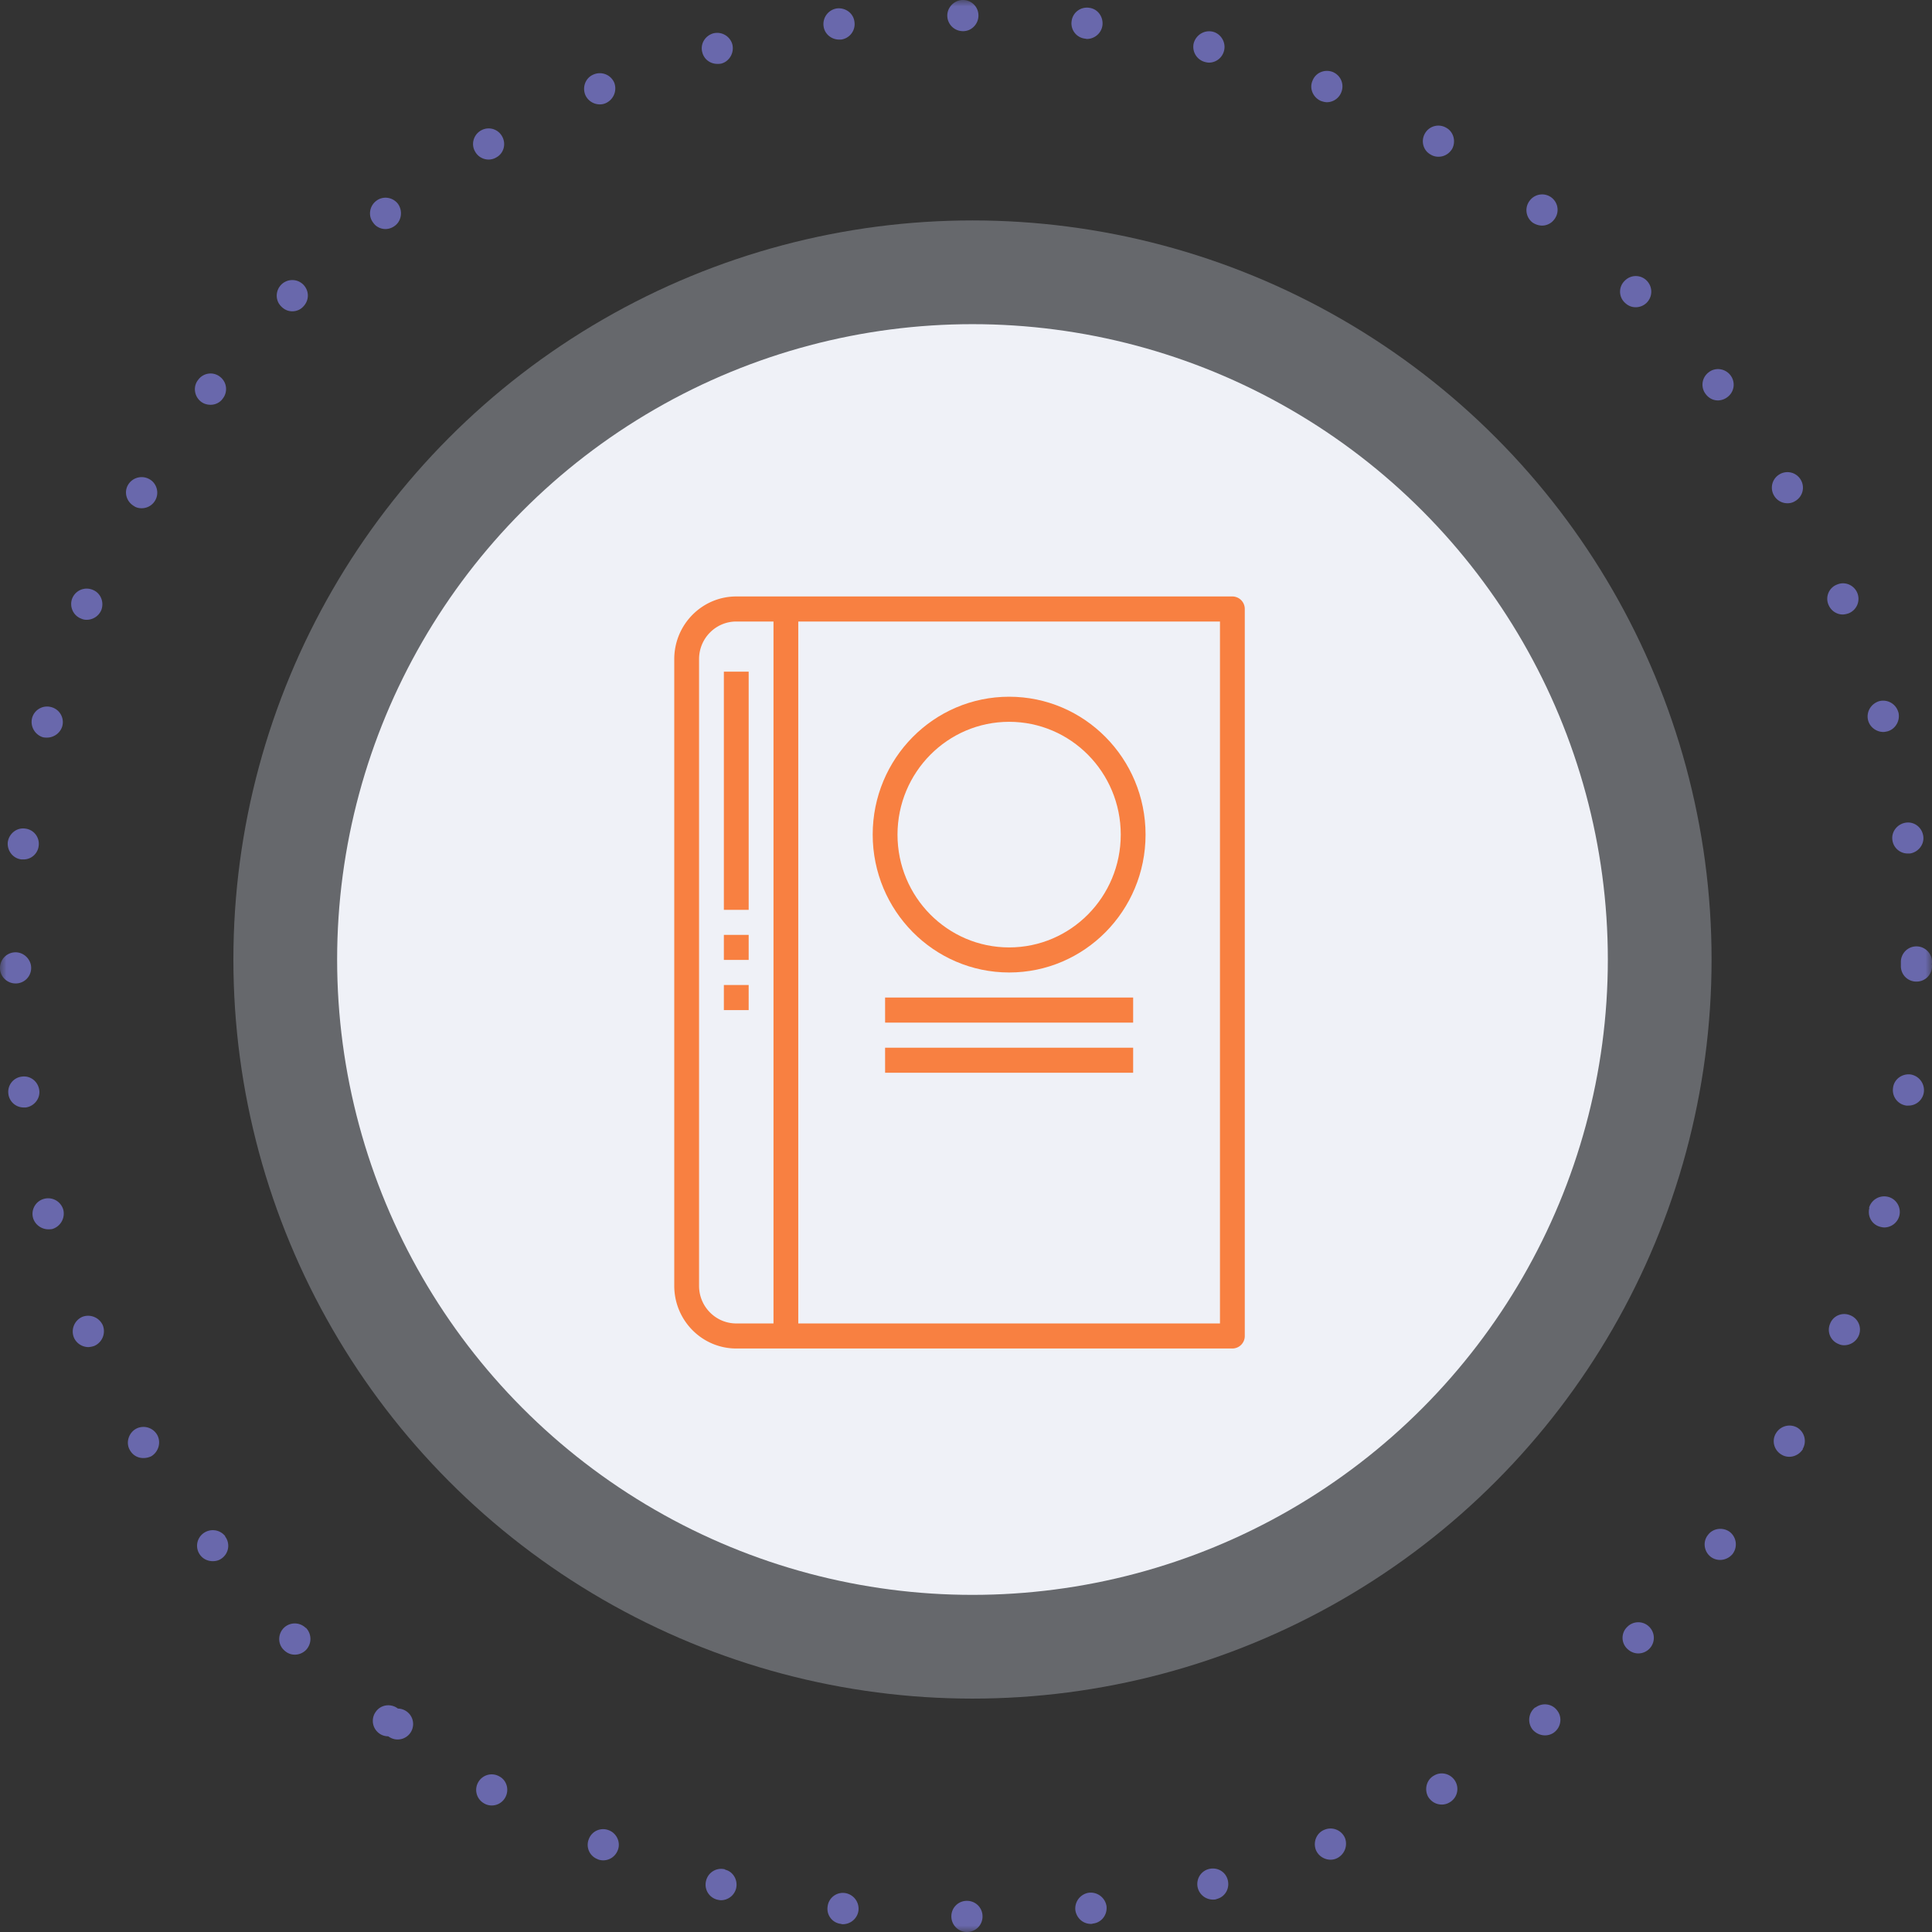 <svg xmlns="http://www.w3.org/2000/svg" xmlns:xlink="http://www.w3.org/1999/xlink" width="149" height="149" viewBox="0 0 149 149">
    <rect x="0" y="0" width="149" height="149" fill="#333333" stroke="none"/>
    <defs>
        <path id="a" d="M.001 0H149v149H.001z"/>
    </defs>
    <g fill="none" fill-rule="evenodd">
        <mask id="b" fill="#fff">
            <use xlink:href="#a"/>
        </mask>
        <path fill="#6968AC" d="M73.057 1.202c0-.65.552-1.202 1.201-1.202a1.19 1.19 0 0 1 1.202 1.202c0 .648-.529 1.201-1.175 1.201h-.027a1.205 1.205 0 0 1-1.201-1.201zM83.679 2.98a1.182 1.182 0 0 1-1.034-1.346A1.186 1.186 0 0 1 83.994.601c.646.072 1.105.673 1.03 1.346-.071.6-.6 1.057-1.2 1.057-.049 0-.097-.024-.145-.024zm-20.163-.961a1.218 1.218 0 0 1 1.033-1.37c.673-.072 1.274.384 1.348 1.033a1.203 1.203 0 0 1-1.033 1.37h-.147c-.6 0-1.127-.432-1.201-1.033zm29.418 2.763a1.209 1.209 0 0 1-.868-1.466c.192-.648.844-1.033 1.49-.865.625.169 1.01.841.844 1.466a1.204 1.204 0 0 1-1.156.913c-.096 0-.214-.024-.31-.048zm-38.764-.72c-.193-.65.192-1.298.838-1.49a1.216 1.216 0 0 1 1.469.84c.166.65-.217 1.322-.844 1.49-.12.025-.216.025-.312.025-.529 0-1.01-.337-1.151-.866zm47.701 3.724c-.6-.264-.913-.96-.646-1.562.238-.624.935-.913 1.56-.673.627.265.913.962.65 1.587a1.198 1.198 0 0 1-1.105.745c-.146 0-.312-.048-.459-.097zm-56.737-.48c-.243-.625.045-1.322.646-1.562a1.213 1.213 0 0 1 1.589.625 1.245 1.245 0 0 1-.652 1.586 1.104 1.104 0 0 1-.454.096c-.483 0-.94-.289-1.13-.745zm65.2 4.614c-.578-.312-.772-1.057-.436-1.634a1.19 1.19 0 0 1 1.637-.433c.574.313.766 1.058.454 1.634-.238.385-.625.601-1.055.601-.192 0-.409-.048-.6-.168zm-73.684-.216c-.339-.553-.146-1.298.43-1.634a1.185 1.185 0 0 1 1.635.432c.338.577.146 1.322-.433 1.634-.192.12-.409.169-.6.169-.41 0-.818-.217-1.032-.601zm81.54 5.455a1.196 1.196 0 0 1-.217-1.682 1.196 1.196 0 0 1 1.685-.24c.526.408.622 1.153.213 1.682a1.18 1.18 0 0 1-.96.48 1.36 1.36 0 0 1-.722-.24zm-89.4.024c-.41-.505-.313-1.274.215-1.682.508-.409 1.274-.313 1.683.216.384.529.288 1.298-.217 1.682-.216.169-.48.265-.742.265-.363 0-.724-.169-.94-.48zm96.513 6.152a1.162 1.162 0 0 1 0-1.682 1.183 1.183 0 0 1 1.682-.024c.483.48.483 1.226.024 1.706-.238.24-.55.36-.863.36-.315 0-.6-.12-.843-.36zm-103.6.313c-.482-.457-.482-1.226 0-1.707a1.201 1.201 0 0 1 1.679 0c.48.481.48 1.226 0 1.707-.216.24-.529.36-.841.36-.31 0-.601-.12-.839-.36zm109.85 6.753a1.188 1.188 0 0 1 .217-1.682c.505-.409 1.271-.313 1.682.216a1.19 1.19 0 0 1-.219 1.682 1.22 1.22 0 0 1-.745.264c-.36 0-.697-.168-.934-.48zm-116.051.577c-.531-.409-.627-1.178-.219-1.683a1.176 1.176 0 0 1 1.682-.24 1.19 1.19 0 0 1 .217 1.682c-.217.313-.575.48-.938.48-.264 0-.526-.071-.742-.24zm121.312 7.233a1.19 1.19 0 0 1 .433-1.634 1.19 1.19 0 0 1 1.636.433 1.189 1.189 0 0 1-.435 1.634c-.19.12-.382.168-.6.168a1.19 1.19 0 0 1-1.034-.6zm-126.482.817c-.576-.336-.793-1.057-.456-1.634a1.214 1.214 0 0 1 1.658-.432c.555.312.771 1.057.433 1.634a1.2 1.2 0 0 1-1.055.6c-.193 0-.409-.047-.58-.168zm130.688 7.619c-.265-.601.024-1.322.651-1.562.6-.265 1.298.024 1.56.624a1.2 1.2 0 0 1-.647 1.586 1.567 1.567 0 0 1-.459.097c-.48 0-.913-.289-1.105-.745zM6.247 47.704c-.625-.24-.913-.961-.673-1.562a1.2 1.2 0 0 1 1.586-.649c.601.24.89.937.651 1.562a1.226 1.226 0 0 1-1.105.745.985.985 0 0 1-.46-.096zm137.827 7.859c-.17-.65.217-1.298.863-1.49a1.211 1.211 0 0 1 1.468.865v-.024c.169.649-.216 1.321-.843 1.49-.12.024-.216.048-.312.048-.53 0-1.034-.36-1.176-.89zM3.315 56.86a1.239 1.239 0 0 1-.839-1.49 1.198 1.198 0 0 1 1.464-.84c.651.167 1.033.816.867 1.465-.146.529-.65.89-1.18.89-.096 0-.192 0-.312-.025zm142.631 7.931c-.096-.649.385-1.25 1.036-1.346.647-.096 1.248.36 1.344 1.034.096.648-.385 1.25-1.031 1.345h-.171a1.19 1.19 0 0 1-1.178-1.033zm-144.29 1.49c-.67-.072-1.129-.697-1.054-1.346.096-.649.697-1.13 1.343-1.033a1.18 1.18 0 0 1 1.036 1.346 1.172 1.172 0 0 1-1.178 1.033h-.146zM146.599 74.5v-.312c0-.65.526-1.202 1.201-1.202.647 0 1.202.529 1.202 1.202 0 .048 0 .12-.024.168a.305.305 0 0 1 .024.144 1.19 1.19 0 0 1-1.202 1.202 1.188 1.188 0 0 1-1.201-1.202zM0 74.668v-.024c0-.649.526-1.201 1.202-1.201.646 0 1.201.552 1.201 1.201a1.19 1.19 0 0 1-1.201 1.202C.55 75.846 0 75.317 0 74.668zm147.027 10.598a1.2 1.2 0 0 1-1.031-1.37c.072-.648.673-1.105 1.343-1.033a1.229 1.229 0 0 1 1.036 1.346 1.197 1.197 0 0 1-1.201 1.057h-.147zM.648 84.377a1.182 1.182 0 0 1 1.035-1.346c.647-.096 1.247.36 1.344 1.034.096.649-.385 1.25-1.031 1.346h-.171a1.19 1.19 0 0 1-1.178-1.034zm144.361 10.238c-.649-.168-1.007-.817-.839-1.466h-.026a1.22 1.22 0 0 1 1.49-.841c.625.168 1.01.817.844 1.466a1.21 1.21 0 0 1-1.156.89c-.097 0-.217-.025-.313-.049zM2.546 93.918a1.198 1.198 0 0 1 .868-1.466 1.213 1.213 0 0 1 1.466.841 1.242 1.242 0 0 1-.844 1.49c-.12.024-.216.024-.312.024-.527 0-1.031-.36-1.178-.889zm139.245 9.733a1.177 1.177 0 0 1-.651-1.562c.243-.625.94-.913 1.562-.649.6.24.913.937.649 1.562a1.224 1.224 0 0 1-1.106.745.965.965 0 0 1-.454-.096zm-136.094-.505a1.238 1.238 0 0 1 .646-1.586 1.241 1.241 0 0 1 1.586.65 1.24 1.24 0 0 1-.646 1.585 1.583 1.583 0 0 1-.46.096c-.48 0-.934-.288-1.126-.745zm131.696 9.037c-.579-.337-.771-1.082-.432-1.635a1.213 1.213 0 0 1 1.634-.456 1.21 1.21 0 0 1 .43 1.658h.024c-.24.385-.649.6-1.055.6-.194 0-.408-.047-.6-.167zm-127.37-.337c-.337-.553-.12-1.298.43-1.634a1.217 1.217 0 0 1 1.66.433c.334.576.118 1.321-.435 1.658-.19.096-.408.144-.625.144-.408 0-.793-.192-1.03-.6zm121.913 8.22c-.53-.41-.625-1.178-.217-1.683.385-.529 1.156-.625 1.683-.24a1.22 1.22 0 0 1 .216 1.706c-.238.288-.6.456-.959.456-.243 0-.505-.072-.723-.24zm-116.485-.121a1.192 1.192 0 0 1 .217-1.682 1.22 1.22 0 0 1 1.706.216h-.024a1.192 1.192 0 0 1-.216 1.682c-.214.169-.457.24-.719.24-.363 0-.721-.144-.964-.456zm110.044 7.21a1.162 1.162 0 0 1 0-1.683 1.19 1.19 0 0 1 1.706 0 1.2 1.2 0 0 1-.865 2.043c-.286 0-.6-.12-.841-.36zm-103.603.096c-.478-.457-.478-1.226 0-1.706a1.204 1.204 0 0 1 1.682 0h.024c.457.48.457 1.225 0 1.706-.24.24-.553.36-.863.36-.312 0-.6-.12-.843-.36zm96.297 6.128a1.22 1.22 0 0 1 .216-1.706v.024c.532-.409 1.298-.313 1.683.216.408.505.312 1.274-.217 1.682-.213.169-.48.24-.718.24-.363 0-.721-.168-.964-.456zm-88.965.288a1.19 1.19 0 0 1-.219-1.682c.385-.529 1.154-.625 1.683-.216a1.192 1.192 0 1 1-.743 2.139c-.243 0-.505-.072-.72-.24zm80.917 4.903c-.313-.577-.12-1.322.454-1.634.555-.337 1.298-.144 1.637.432a1.189 1.189 0 0 1-.435 1.635c-.193.12-.409.168-.601.168-.433 0-.817-.216-1.055-.601zm-72.818.505a1.189 1.189 0 0 1-.435-1.635 1.19 1.19 0 0 1 1.637-.432c.574.312.766 1.057.432 1.634a1.19 1.19 0 0 1-1.033.6c-.192 0-.411-.047-.6-.167zm64.164 3.605c-.24-.625.05-1.322.651-1.563a1.211 1.211 0 0 1 1.586.625 1.245 1.245 0 0 1-.651 1.586 1.112 1.112 0 0 1-.454.097c-.48 0-.94-.289-1.132-.745zm-55.416.696a1.177 1.177 0 0 1-.651-1.562 1.175 1.175 0 0 1 1.562-.649c.6.24.913.962.648 1.563-.19.456-.624.745-1.105.745-.144 0-.312-.024-.454-.097zm46.308 2.235c-.166-.624.192-1.297.843-1.466.647-.168 1.298.193 1.464.842.168.648-.193 1.297-.841 1.466-.097.048-.214.048-.31.048a1.21 1.21 0 0 1-1.156-.89zm-37.082.89a1.191 1.191 0 0 1-.839-1.466 1.194 1.194 0 0 1 1.464-.865v.024c.627.144 1.009.817.843 1.466a1.21 1.21 0 0 1-1.156.889c-.096 0-.216-.024-.312-.048zm27.637.817a1.229 1.229 0 0 1 1.033-1.346 1.236 1.236 0 0 1 1.37 1.033c.075.673-.384 1.274-1.057 1.346-.048.024-.094.024-.145.024-.6 0-1.105-.432-1.201-1.057zm-18.07 1.057a1.168 1.168 0 0 1-1.036-1.346 1.183 1.183 0 0 1 1.348-1.033 1.225 1.225 0 0 1 1.031 1.346c-.072.6-.6 1.057-1.201 1.057-.046 0-.096 0-.142-.024zm8.507-.577a1.19 1.19 0 0 1 1.202-1.201c.67 0 1.202.528 1.202 1.201S75.244 149 74.573 149a1.204 1.204 0 0 1-1.202-1.202z" mask="url(#b)"/>
        <circle cx="75" cy="74" r="57" fill="#B2B7C1" opacity=".407"/>
        <circle cx="75" cy="74" r="49" fill="#EFF1F7"/>
        <g fill="#F88041">
            <path fill-rule="nonzero" d="M96 103.033V46.967a.962.962 0 0 0-.957-.967h-38.26c-2.64.003-4.78 2.165-4.783 4.833v48.334c.003 2.668 2.142 4.83 4.783 4.833h38.26a.962.962 0 0 0 .957-.967zm-39.217-.966c-1.585 0-2.87-1.299-2.87-2.9V50.833c0-1.601 1.285-2.9 2.87-2.9h2.87v54.134h-2.87zm37.304 0H61.565V47.933h32.522v54.134z"/>
            <path fill-rule="nonzero" d="M77.826 75c5.811 0 10.522-4.76 10.522-10.633 0-5.873-4.71-10.634-10.522-10.634-5.811 0-10.522 4.761-10.522 10.634.007 5.87 4.714 10.626 10.522 10.633zm0-19.333c4.755 0 8.609 3.895 8.609 8.7s-3.854 8.7-8.609 8.7c-4.754 0-8.609-3.895-8.609-8.7.006-4.803 3.857-8.695 8.61-8.7z"/>
            <path d="M68.26 76.933h19.131v1.934h-19.13zM68.26 80.8h19.131v1.933h-19.13zM55.826 51.8h1.913v18.367h-1.913zM55.826 72.1h1.913v1.933h-1.913zM55.826 75.967h1.913V77.9h-1.913z"/>
        </g>
    </g>
</svg>
